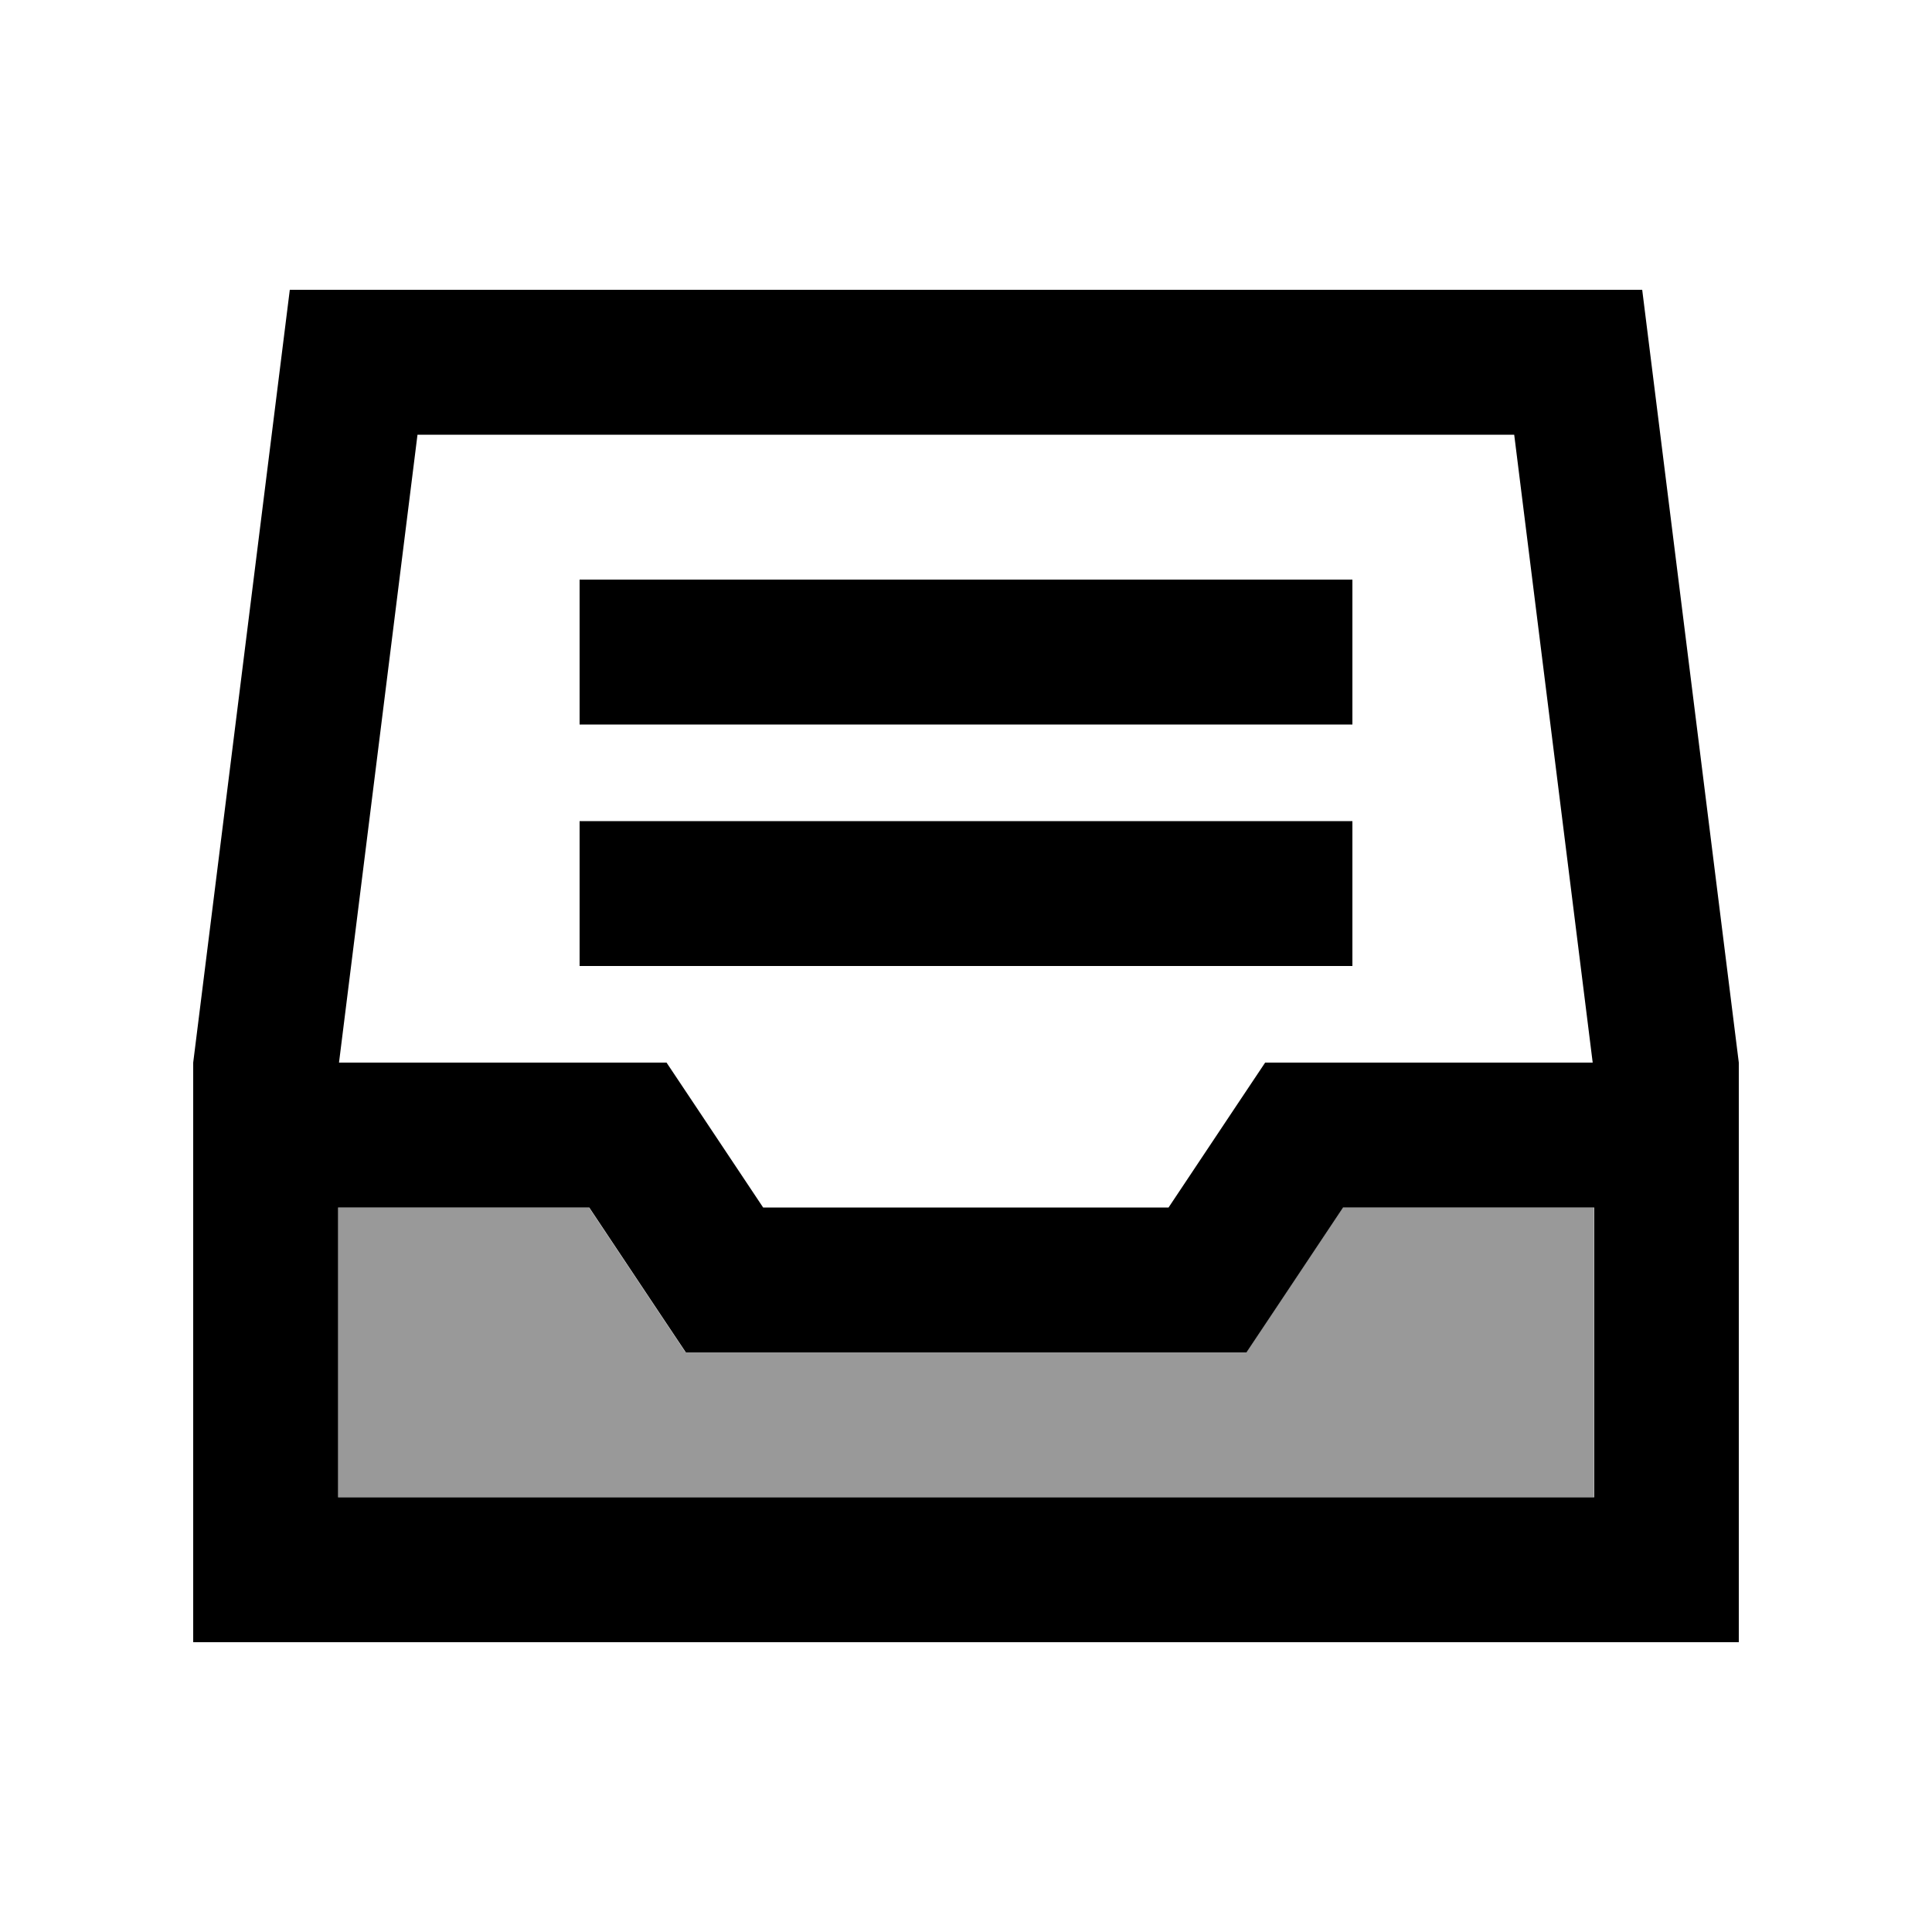 <svg xmlns="http://www.w3.org/2000/svg" viewBox="0 0 640 640"><!--! Font Awesome Pro 7.1.0 by @fontawesome - https://fontawesome.com License - https://fontawesome.com/license (Commercial License) Copyright 2025 Fonticons, Inc. --><path opacity=".4" fill="currentColor" d="M112 400L112 496L528 496L528 400L444.8 400C425.3 429.3 414.6 445.3 412.8 448L227.1 448C225.3 445.3 214.6 429.3 195.1 400L112 400z"/><path fill="currentColor" d="M112 496L112 400L195.2 400C214.7 429.3 225.4 445.3 227.2 448L412.9 448C414.7 445.3 425.4 429.3 444.9 400L528.1 400L528.1 496L112.1 496zM501.6 144L527.6 352L419.1 352C417.3 354.7 406.6 370.7 387.1 400L252.8 400C233.3 370.7 222.6 354.7 220.8 352L112.3 352L138.3 144L501.6 144zM96 96L64 352L64 544L576 544L576 352L544 96L96 96zM216 192L192 192L192 240L448 240L448 192L216 192zM216 272L192 272L192 320L448 320L448 272L216 272z"/></svg>